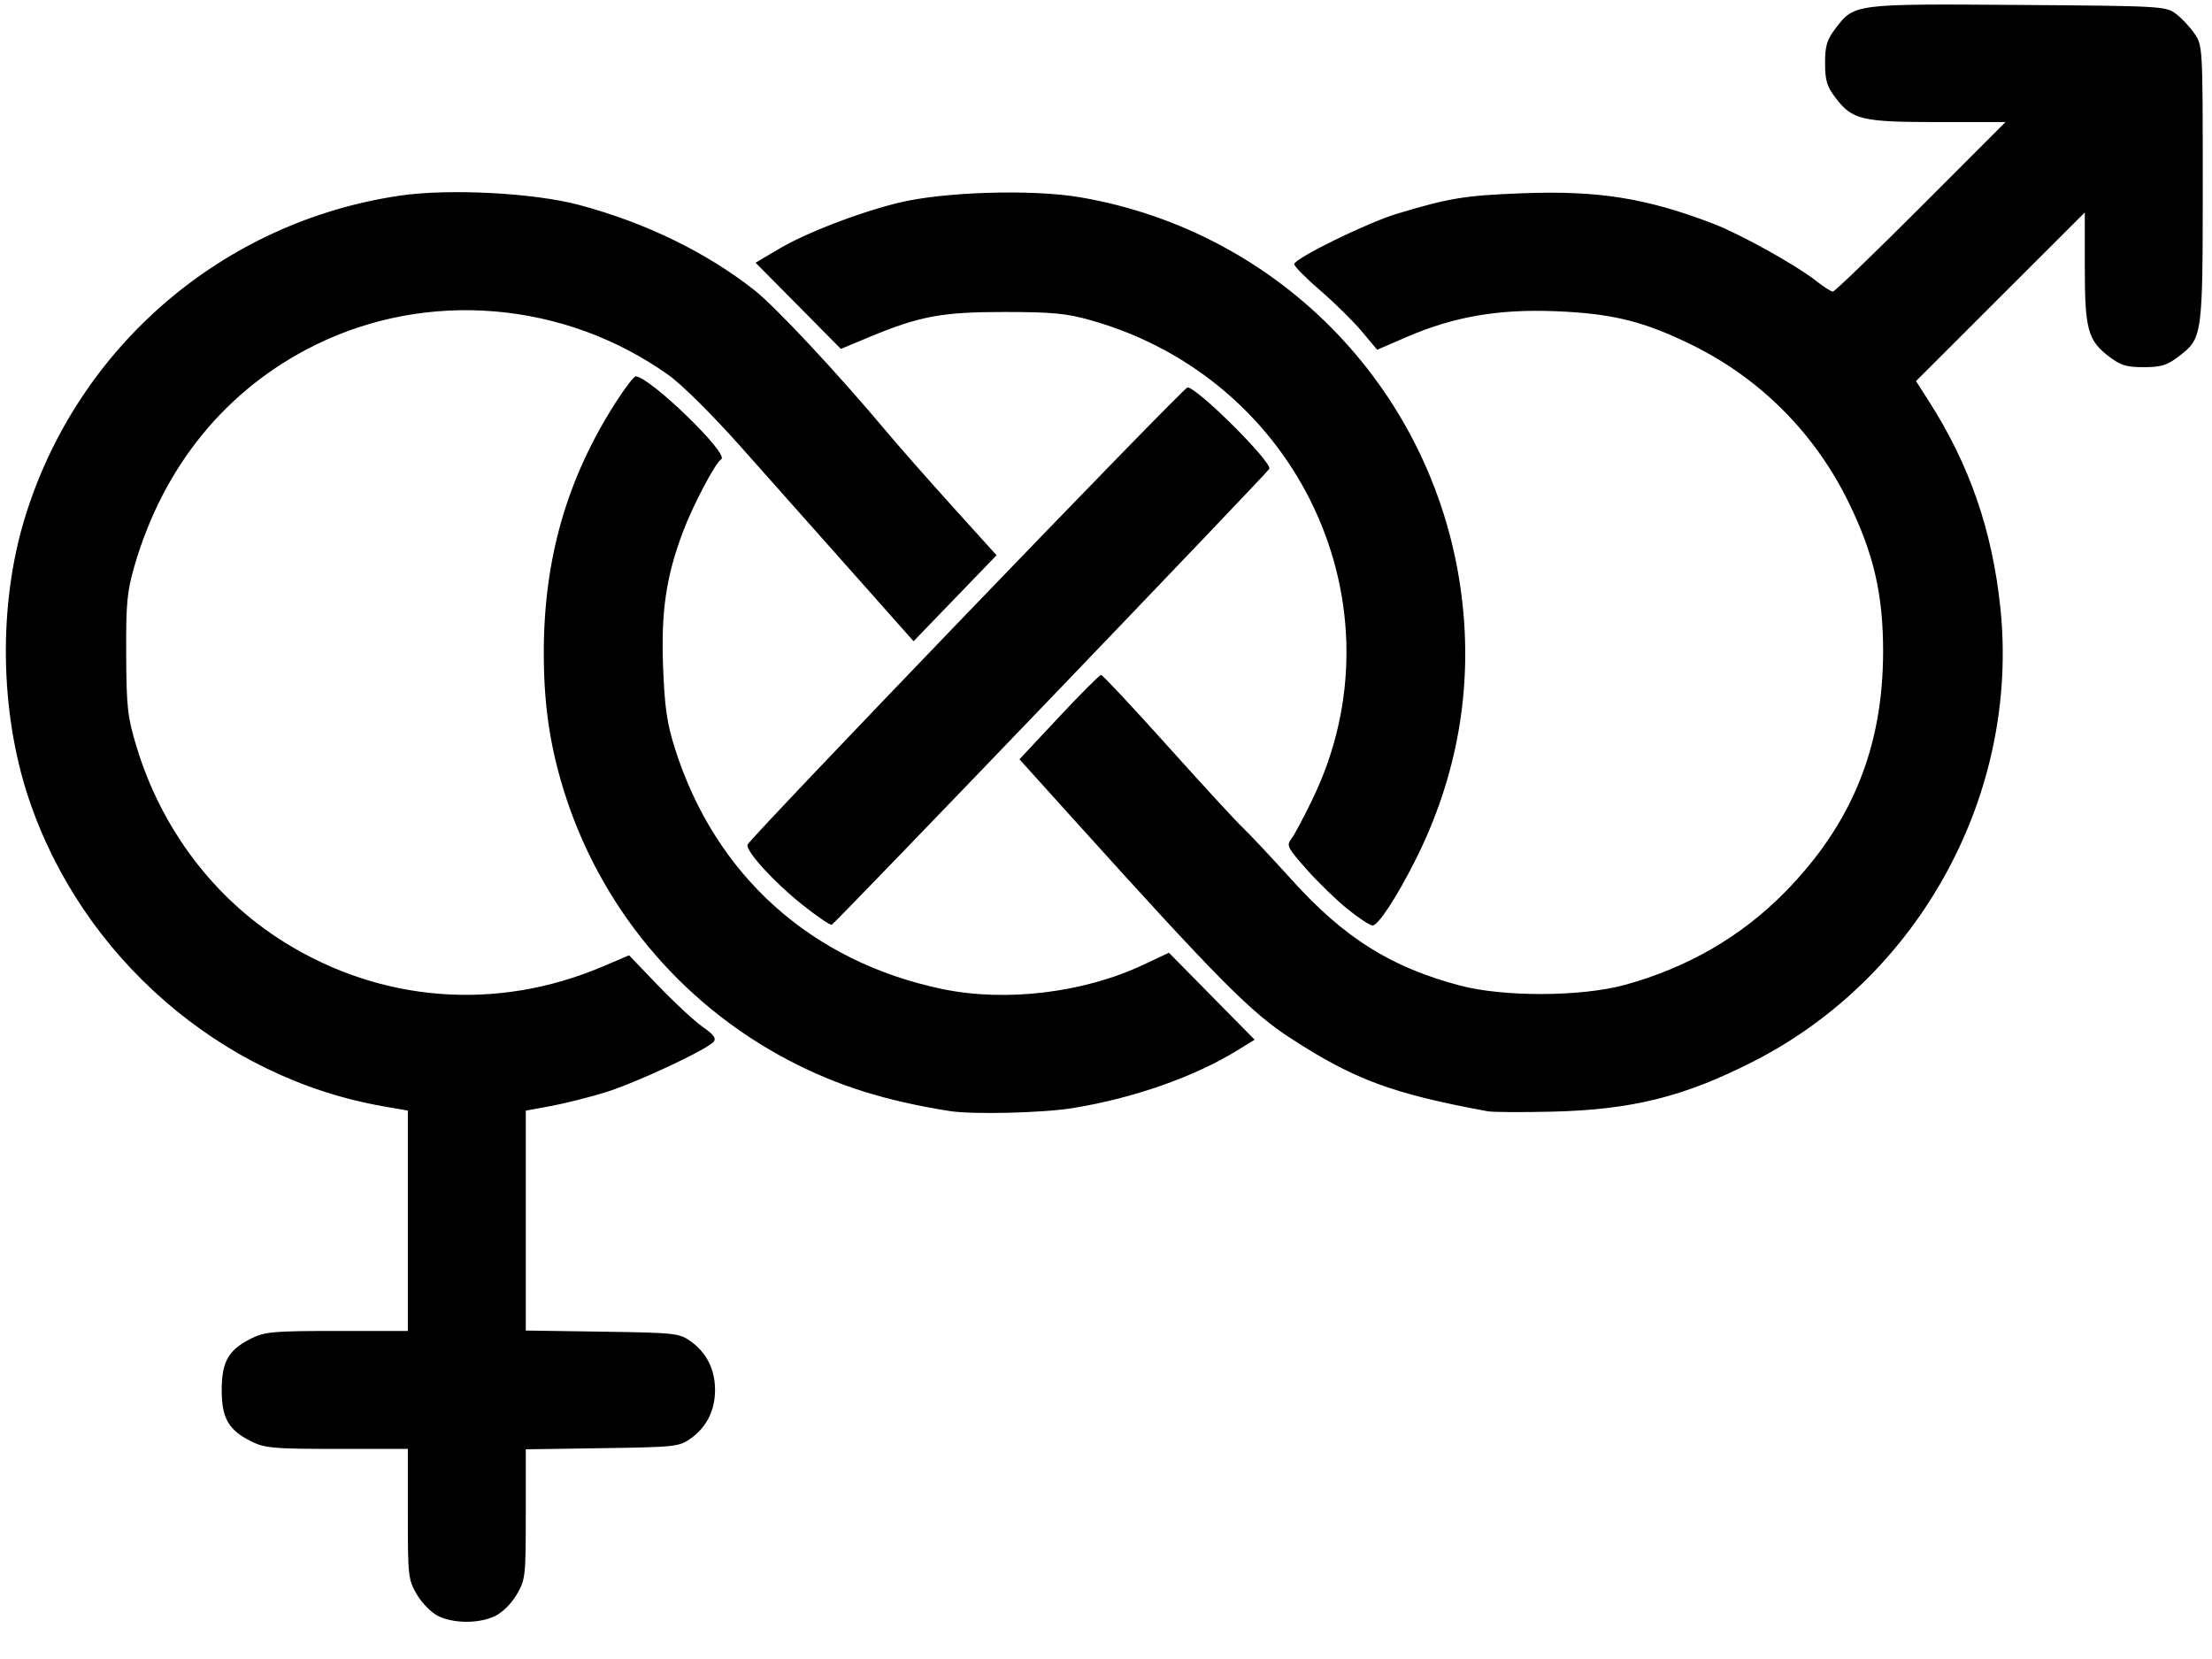 <?xml version="1.0"?><svg width="1600" height="1200" xmlns="http://www.w3.org/2000/svg">
 <title>Bisexual Logo</title>

 <g>
  <title>Layer 1</title>
  <g id="layer1">
   <path fill="#000000" id="path2453" d="m316.874,1168.875c-4.829,-2.38 -11.727,-9.356 -15.329,-15.503c-6.286,-10.726 -6.549,-13.068 -6.549,-58.261l0,-47.086l-51.144,0c-45.903,0 -52.255,-0.551 -61.983,-5.371c-16.564,-8.207 -21.503,-16.771 -21.503,-37.284c0,-20.513 4.939,-29.077 21.503,-37.284c9.728,-4.82 16.08,-5.37 61.983,-5.37l51.144,0l0,-79.704l0,-79.704l-17.792,-3.098c-117.401,-20.444 -218.237,-108.088 -256.541,-222.975c-20.87,-62.597 -21.917,-139.802 -2.748,-202.479c37.923,-123.99 143.339,-214.531 271.619,-233.288c35.399,-5.176 96.782,-1.96 129.427,6.781c48.046,12.864 91.655,34.08 126.787,61.68c15.021,11.801 60.733,60.707 94.486,101.086c8.798,10.525 30.532,35.221 48.298,54.881l32.303,35.745l-30.011,31.087l-30.011,31.087l-44.946,-50.612c-24.721,-27.837 -60.847,-68.485 -80.281,-90.328c-20.304,-22.821 -42.417,-44.757 -51.986,-51.567c-75.295,-53.59 -174.209,-61.961 -255.782,-21.646c-64.058,31.658 -109.708,87.539 -130.605,159.875c-5.354,18.532 -6.132,26.917 -5.937,63.982c0.202,38.422 0.946,45.036 7.492,66.648c17.971,59.329 56.009,109.65 106.827,141.324c70.215,43.763 153.922,50.149 230.456,17.581l18.976,-8.075l21.347,22.236c11.741,12.229 26.127,25.548 31.969,29.596c7.823,5.421 9.9,8.231 7.883,10.662c-4.8,5.784 -56.495,29.926 -78.604,36.709c-11.73,3.599 -29.425,8.033 -39.322,9.854l-17.995,3.311l0,79.526l0,79.527l55.318,0.816c52.989,0.782 55.684,1.077 64.022,7.025c11.469,8.18 17.559,20.359 17.559,35.113c0,14.754 -6.091,26.933 -17.559,35.114c-8.338,5.947 -11.033,6.243 -64.022,7.024l-55.318,0.816l0,46.936c0,45.082 -0.26,47.379 -6.574,58.154c-3.835,6.544 -10.39,13.028 -15.732,15.563c-11.631,5.519 -29.811,5.473 -41.125,-0.103zm370.013,-365.231c-46.865,-7.421 -81.93,-18.516 -117.071,-37.044c-78.264,-41.265 -136.623,-111.781 -162.466,-196.308c-9.7,-31.726 -13.916,-60.838 -14.016,-96.774c-0.191,-68.937 16.607,-127.498 52.573,-183.283c6.381,-9.897 12.631,-17.995 13.888,-17.995c9.907,0 67.955,56.182 61.909,59.919c-4.382,2.708 -20.607,33.526 -27.872,52.937c-12.108,32.355 -15.753,57.432 -14.19,97.637c1.133,29.155 2.787,40.468 8.59,58.766c29.058,91.631 98.485,154.077 193.324,173.885c45.826,9.571 102.275,2.784 145.293,-17.468l18.662,-8.786l31.002,31.459l31.002,31.459l-12.56,7.728c-31.187,19.189 -74.758,34.488 -118.758,41.697c-21.772,3.568 -72.675,4.805 -89.309,2.172zm389.226,0.17c-68.966,-12.674 -96.339,-22.822 -142.659,-52.89c-28.822,-18.709 -52.355,-42.454 -156.838,-158.247l-39.217,-43.462l28.552,-30.517c15.704,-16.784 29.431,-30.517 30.506,-30.517c1.074,0 22.686,23.094 48.026,51.319c25.34,28.226 49.911,54.918 54.601,59.317c4.691,4.399 20.653,21.405 35.472,37.792c37.934,41.947 71.518,63.02 121.563,76.277c31.339,8.302 87.198,8.135 118.634,-0.355c45.34,-12.244 84.973,-35.173 116.572,-67.439c48.323,-49.343 70.798,-104.669 70.783,-174.24c-0.009,-40.836 -6.796,-70.217 -24.73,-107.051c-24.38,-50.075 -63.793,-89.792 -113.306,-114.182c-34.883,-17.183 -57.626,-22.832 -98.64,-24.502c-41.47,-1.688 -73.827,3.892 -107.841,18.597l-21.453,9.275l-11.18,-13.353c-6.149,-7.344 -19.646,-20.64 -29.993,-29.546c-10.347,-8.906 -18.813,-17.46 -18.813,-19.01c0,-4.125 52.921,-30.059 74.646,-36.58c37.578,-11.28 48.796,-13.113 89.911,-14.696c55.071,-2.12 89.815,3.377 138.184,21.859c19.791,7.563 60.138,29.979 74.872,41.598c5.343,4.213 10.751,7.661 12.018,7.661c1.267,0 29.877,-27.592 63.577,-61.316l61.273,-61.316l-48.717,0c-55.239,0 -62.06,-1.605 -74.143,-17.446c-6.342,-8.315 -7.638,-12.592 -7.638,-25.208c0,-12.616 1.296,-16.893 7.638,-25.208c13.506,-17.707 13.514,-17.709 132.165,-16.867c103.095,0.731 106.55,0.923 113.845,6.331c4.138,3.067 10.223,9.543 13.522,14.39c5.957,8.752 5.999,9.511 5.999,108.477c0,111.017 -0.12,111.874 -17.505,125.134c-8.356,6.373 -12.642,7.683 -25.15,7.683c-12.508,0 -16.795,-1.309 -25.15,-7.683c-15.343,-11.703 -17.505,-19.71 -17.505,-64.856l0,-39.386l-61.045,61.001l-61.044,61.001l9.416,14.72c29.193,45.637 45.593,92.904 51.517,148.488c14.323,134.383 -57.763,267.275 -178.358,328.809c-50.244,25.637 -87.78,35.016 -145.713,36.408c-21.994,0.529 -42.988,0.41 -46.654,-0.264zm-496.209,-149.763c-20.076,-15.984 -40.759,-38.718 -39.186,-43.072c1.775,-4.912 315.284,-330.741 318.235,-330.741c7.004,0 61.202,53.932 59.178,58.888c-1.067,2.612 -314.243,328.945 -316.492,329.787c-1.148,0.43 -10.929,-6.258 -21.736,-14.862zm394.904,3.576c-8.065,-6.489 -21.42,-19.436 -29.68,-28.771c-13.961,-15.78 -14.736,-17.34 -11.01,-22.173c2.204,-2.86 9.221,-16.049 15.593,-29.309c66.558,-138.515 -9.546,-302.704 -160.185,-345.587c-18.005,-5.125 -27.765,-6.079 -62.649,-6.118c-45.526,-0.052 -61.781,2.973 -98.639,18.354l-19.995,8.344l-30.855,-31.172l-30.855,-31.172l16.193,-9.588c20.271,-12.002 57.253,-26.338 86.84,-33.664c32.476,-8.041 96.692,-10.043 131.548,-4.102c146.33,24.943 258.171,142.137 276.235,289.458c8.048,65.633 -3.307,129.902 -33.586,190.101c-13.356,26.554 -26.905,47.241 -30.925,47.217c-1.851,-0.011 -9.964,-5.329 -18.028,-11.817z"/>
  </g>
 </g>
</svg>